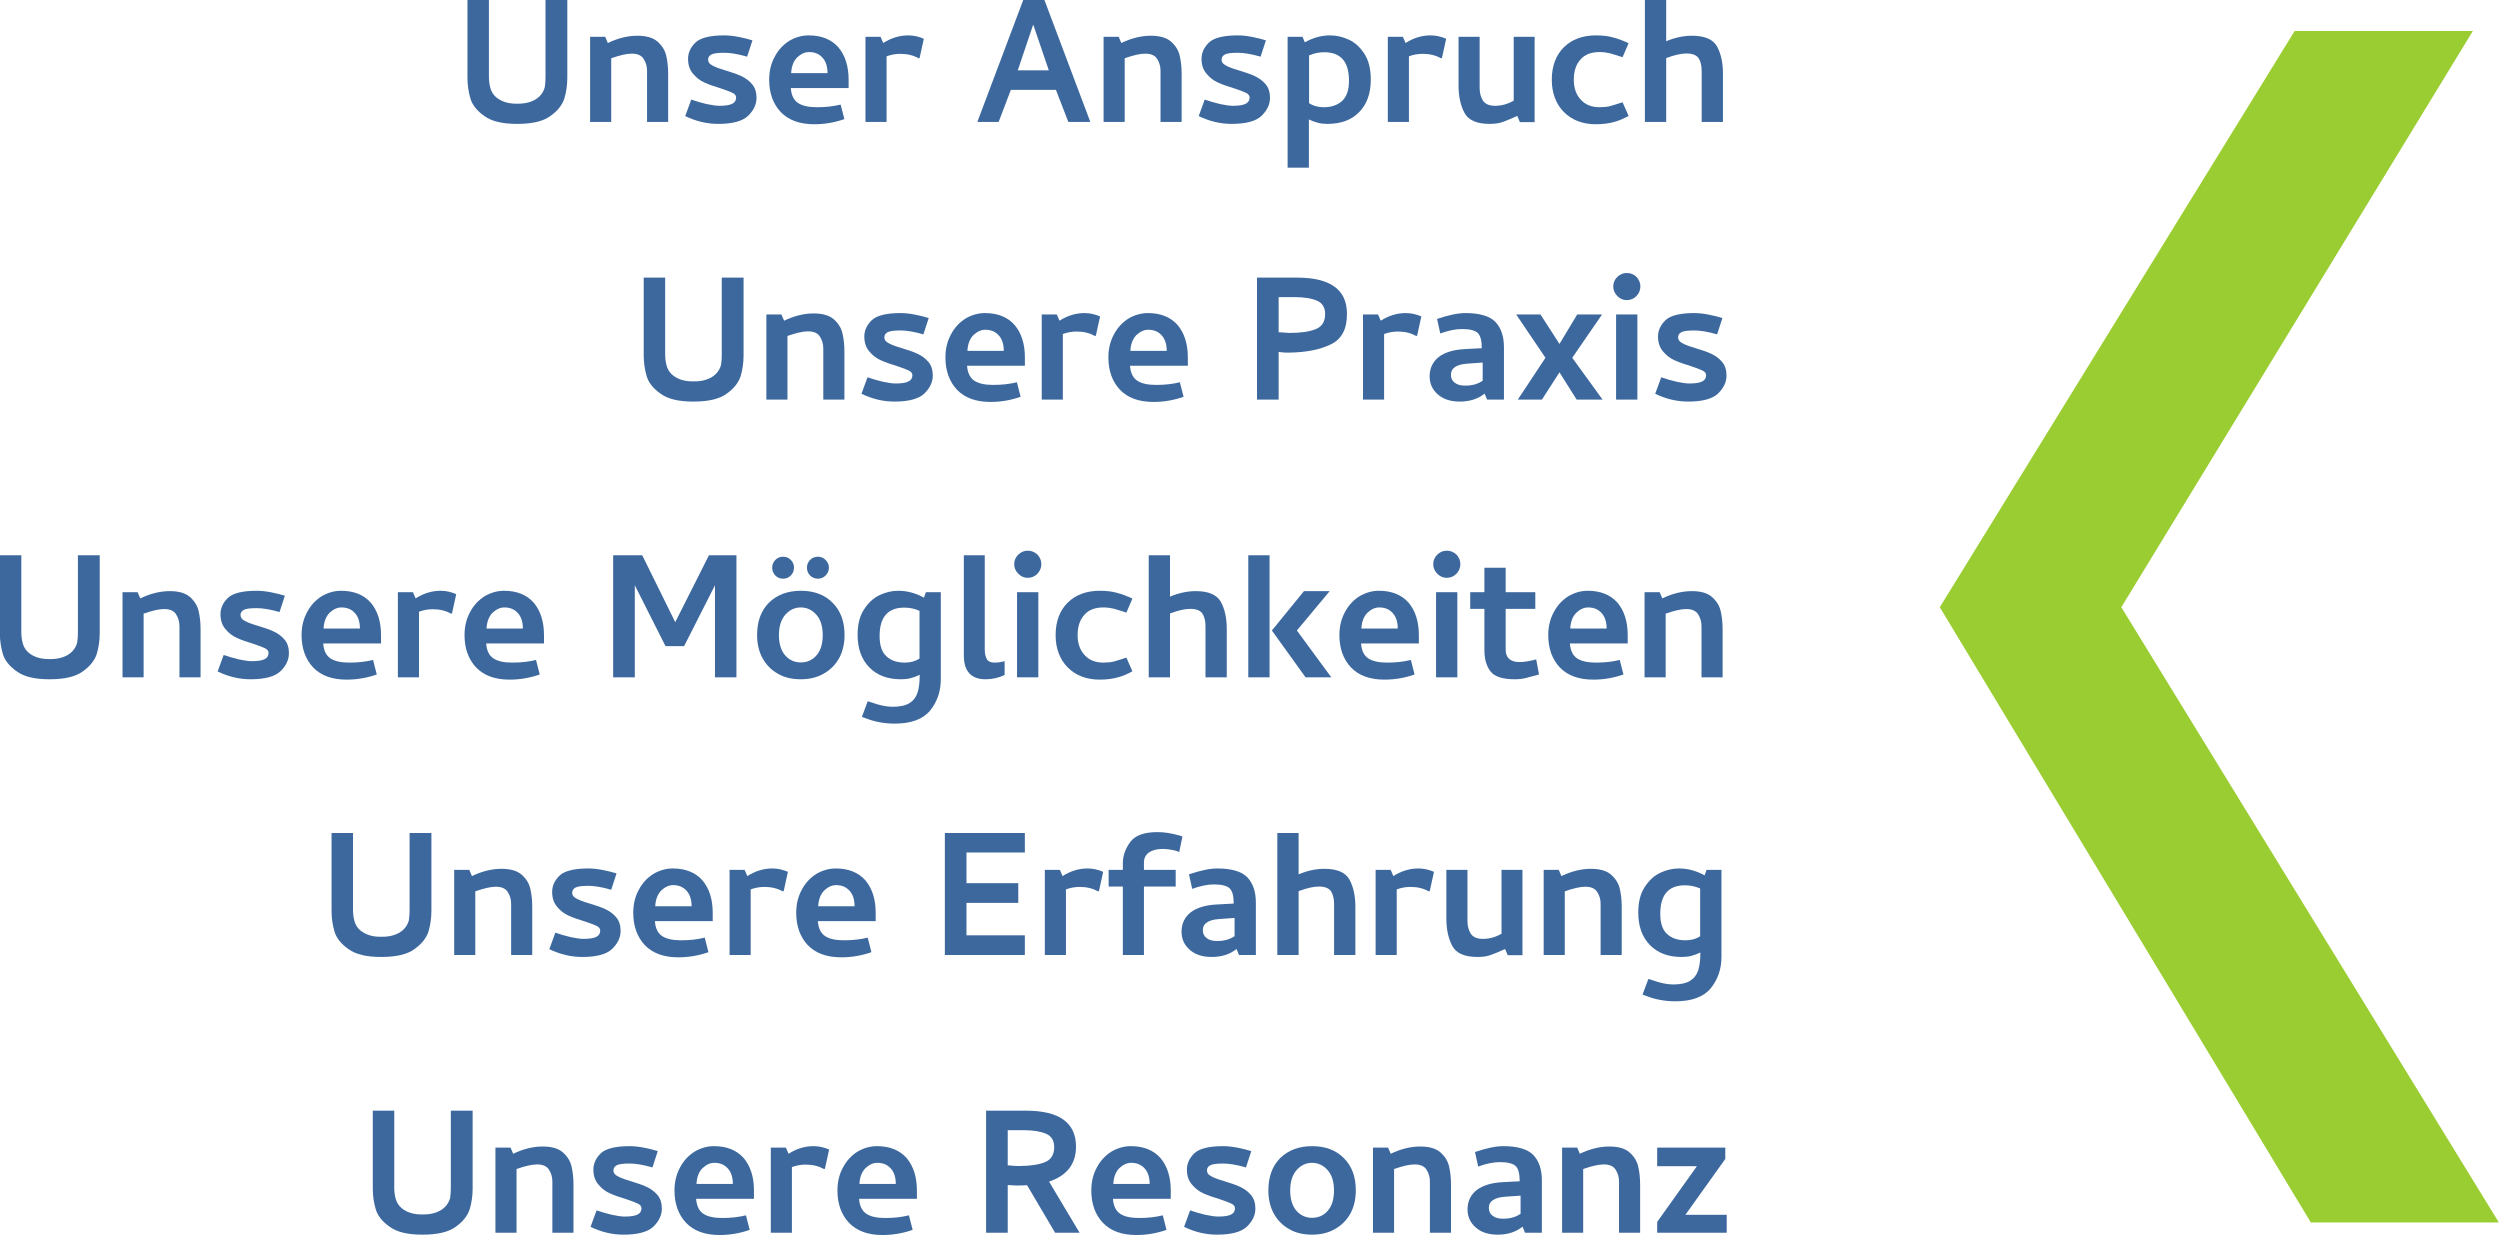 <?xml version="1.0" encoding="UTF-8" standalone="no"?>
<svg xmlns="http://www.w3.org/2000/svg" xmlns:xlink="http://www.w3.org/1999/xlink" xmlns:serif="http://www.serif.com/" width="100%" height="100%" viewBox="0 0 550 272" version="1.1" xml:space="preserve" style="fill-rule:evenodd;clip-rule:evenodd;stroke-linejoin:round;stroke-miterlimit:2;">
    <g transform="matrix(1,0,0,1,-1215.96,-250.167)">
        <g id="Headline" transform="matrix(0.354,0,0,0.354,1029,245.561)">
            <g transform="matrix(110.229,0,0,110.229,810.929,88.793)">
                <path d="M0.35,0.011C0.433,0.011 0.496,-0.003 0.537,-0.033C0.578,-0.062 0.604,-0.095 0.616,-0.131C0.627,-0.168 0.633,-0.207 0.633,-0.249L0.633,-0.688L0.51,-0.688L0.51,-0.255C0.51,-0.233 0.509,-0.214 0.506,-0.196C0.498,-0.166 0.48,-0.143 0.454,-0.127C0.427,-0.111 0.393,-0.102 0.35,-0.103C0.309,-0.102 0.275,-0.111 0.249,-0.127C0.222,-0.143 0.205,-0.166 0.198,-0.196C0.193,-0.215 0.191,-0.235 0.191,-0.255L0.191,-0.688L0.07,-0.688L0.07,-0.249C0.07,-0.207 0.076,-0.168 0.087,-0.131C0.098,-0.095 0.124,-0.062 0.166,-0.033C0.207,-0.003 0.268,0.011 0.35,0.011Z" style="fill:rgb(60,104,158);fill-rule:nonzero;"></path>
            </g>
            <g transform="matrix(110.229,0,0,110.229,888.365,88.793)">
                <path d="M0.059,-0.48L0.059,-0L0.178,-0L0.178,-0.359C0.226,-0.376 0.265,-0.385 0.294,-0.385C0.326,-0.385 0.349,-0.375 0.361,-0.355C0.374,-0.335 0.38,-0.313 0.38,-0.288L0.38,-0L0.499,-0L0.499,-0.273C0.499,-0.31 0.495,-0.344 0.488,-0.374C0.481,-0.404 0.465,-0.43 0.439,-0.453C0.414,-0.475 0.376,-0.486 0.325,-0.486C0.271,-0.486 0.215,-0.472 0.159,-0.445L0.144,-0.48L0.059,-0.48Z" style="fill:rgb(60,104,158);fill-rule:nonzero;"></path>
            </g>
            <g transform="matrix(110.229,0,0,110.229,949.68,88.793)">
                <path d="M0.039,-0.033C0.101,-0.003 0.163,0.011 0.225,0.011C0.305,0.011 0.361,-0.004 0.393,-0.034C0.425,-0.065 0.441,-0.099 0.441,-0.136C0.441,-0.167 0.433,-0.193 0.416,-0.213C0.399,-0.233 0.378,-0.248 0.354,-0.259C0.331,-0.27 0.3,-0.28 0.264,-0.291C0.23,-0.301 0.206,-0.31 0.191,-0.319C0.175,-0.327 0.168,-0.338 0.168,-0.351C0.168,-0.364 0.174,-0.373 0.186,-0.38C0.199,-0.387 0.223,-0.39 0.26,-0.39C0.293,-0.39 0.336,-0.383 0.388,-0.368L0.418,-0.46C0.397,-0.467 0.371,-0.473 0.342,-0.479C0.312,-0.485 0.285,-0.488 0.259,-0.488C0.178,-0.488 0.124,-0.474 0.096,-0.447C0.069,-0.42 0.055,-0.39 0.055,-0.356C0.055,-0.322 0.064,-0.294 0.083,-0.272C0.101,-0.25 0.123,-0.233 0.148,-0.222C0.172,-0.211 0.203,-0.2 0.24,-0.189C0.271,-0.179 0.293,-0.17 0.306,-0.164C0.32,-0.157 0.326,-0.148 0.326,-0.138C0.326,-0.122 0.319,-0.11 0.305,-0.103C0.291,-0.095 0.266,-0.091 0.231,-0.091C0.212,-0.091 0.188,-0.095 0.159,-0.101C0.13,-0.108 0.101,-0.116 0.073,-0.126L0.039,-0.033Z" style="fill:rgb(60,104,158);fill-rule:nonzero;"></path>
            </g>
            <g transform="matrix(110.229,0,0,110.229,1002.18,88.793)">
                <path d="M0.259,-0.488C0.22,-0.488 0.183,-0.477 0.149,-0.457C0.116,-0.436 0.088,-0.407 0.068,-0.369C0.047,-0.331 0.036,-0.288 0.036,-0.238C0.036,-0.163 0.058,-0.102 0.101,-0.056C0.145,-0.01 0.208,0.013 0.29,0.013C0.349,0.013 0.406,0.003 0.46,-0.016L0.439,-0.098C0.399,-0.088 0.355,-0.083 0.306,-0.083C0.26,-0.083 0.225,-0.09 0.2,-0.106C0.175,-0.122 0.161,-0.15 0.158,-0.191L0.484,-0.191L0.484,-0.238C0.484,-0.315 0.464,-0.376 0.426,-0.421C0.387,-0.465 0.331,-0.488 0.259,-0.488ZM0.261,-0.394C0.292,-0.394 0.317,-0.384 0.336,-0.363C0.355,-0.343 0.365,-0.313 0.365,-0.275L0.16,-0.275C0.162,-0.313 0.173,-0.342 0.193,-0.363C0.214,-0.383 0.236,-0.394 0.261,-0.394Z" style="fill:rgb(60,104,158);fill-rule:nonzero;"></path>
            </g>
            <g transform="matrix(110.229,0,0,110.229,1059.5,88.793)">
                <path d="M0.059,-0.48L0.059,-0L0.178,-0L0.178,-0.37C0.202,-0.379 0.229,-0.384 0.256,-0.384C0.296,-0.384 0.33,-0.375 0.359,-0.359L0.364,-0.36L0.388,-0.469C0.36,-0.481 0.331,-0.488 0.3,-0.488C0.25,-0.488 0.203,-0.473 0.159,-0.445L0.144,-0.48L0.059,-0.48Z" style="fill:rgb(60,104,158);fill-rule:nonzero;"></path>
            </g>
            <g transform="matrix(110.229,0,0,110.229,1133.76,88.793)">
                <path d="M0.016,-0L0.136,-0L0.205,-0.181L0.459,-0.181L0.529,-0L0.653,-0L0.394,-0.688L0.275,-0.688L0.016,-0ZM0.244,-0.291L0.331,-0.549L0.419,-0.291L0.244,-0.291Z" style="fill:rgb(60,104,158);fill-rule:nonzero;"></path>
            </g>
            <g transform="matrix(110.229,0,0,110.229,1207.48,88.793)">
                <path d="M0.059,-0.48L0.059,-0L0.178,-0L0.178,-0.359C0.226,-0.376 0.265,-0.385 0.294,-0.385C0.326,-0.385 0.349,-0.375 0.361,-0.355C0.374,-0.335 0.38,-0.313 0.38,-0.288L0.38,-0L0.499,-0L0.499,-0.273C0.499,-0.31 0.495,-0.344 0.488,-0.374C0.481,-0.404 0.465,-0.43 0.439,-0.453C0.414,-0.475 0.376,-0.486 0.325,-0.486C0.271,-0.486 0.215,-0.472 0.159,-0.445L0.144,-0.48L0.059,-0.48Z" style="fill:rgb(60,104,158);fill-rule:nonzero;"></path>
            </g>
            <g transform="matrix(110.229,0,0,110.229,1268.79,88.793)">
                <path d="M0.039,-0.033C0.101,-0.003 0.163,0.011 0.225,0.011C0.305,0.011 0.361,-0.004 0.393,-0.034C0.425,-0.065 0.441,-0.099 0.441,-0.136C0.441,-0.167 0.433,-0.193 0.416,-0.213C0.399,-0.233 0.378,-0.248 0.354,-0.259C0.331,-0.27 0.3,-0.28 0.264,-0.291C0.23,-0.301 0.206,-0.31 0.191,-0.319C0.175,-0.327 0.168,-0.338 0.168,-0.351C0.168,-0.364 0.174,-0.373 0.186,-0.38C0.199,-0.387 0.223,-0.39 0.26,-0.39C0.293,-0.39 0.336,-0.383 0.388,-0.368L0.418,-0.46C0.397,-0.467 0.371,-0.473 0.342,-0.479C0.312,-0.485 0.285,-0.488 0.259,-0.488C0.178,-0.488 0.124,-0.474 0.096,-0.447C0.069,-0.42 0.055,-0.39 0.055,-0.356C0.055,-0.322 0.064,-0.294 0.083,-0.272C0.101,-0.25 0.123,-0.233 0.148,-0.222C0.172,-0.211 0.203,-0.2 0.24,-0.189C0.271,-0.179 0.293,-0.17 0.306,-0.164C0.32,-0.157 0.326,-0.148 0.326,-0.138C0.326,-0.122 0.319,-0.11 0.305,-0.103C0.291,-0.095 0.266,-0.091 0.231,-0.091C0.212,-0.091 0.188,-0.095 0.159,-0.101C0.13,-0.108 0.101,-0.116 0.073,-0.126L0.039,-0.033Z" style="fill:rgb(60,104,158);fill-rule:nonzero;"></path>
            </g>
            <g transform="matrix(110.229,0,0,110.229,1321.29,88.793)">
                <path d="M0.064,-0.48L0.064,0.258L0.184,0.258L0.184,-0.014C0.203,-0.005 0.22,0.001 0.236,0.005C0.251,0.009 0.268,0.011 0.288,0.011C0.365,0.011 0.425,-0.011 0.468,-0.056C0.511,-0.1 0.533,-0.161 0.533,-0.239C0.533,-0.299 0.521,-0.347 0.497,-0.384C0.473,-0.421 0.444,-0.448 0.409,-0.464C0.374,-0.48 0.339,-0.488 0.304,-0.488C0.255,-0.488 0.208,-0.475 0.161,-0.449L0.148,-0.48L0.064,-0.48ZM0.271,-0.393C0.364,-0.393 0.41,-0.339 0.41,-0.233C0.41,-0.18 0.397,-0.142 0.371,-0.118C0.344,-0.094 0.31,-0.083 0.268,-0.083C0.237,-0.083 0.209,-0.09 0.185,-0.106L0.185,-0.375C0.212,-0.387 0.24,-0.393 0.271,-0.393Z" style="fill:rgb(60,104,158);fill-rule:nonzero;"></path>
            </g>
            <g transform="matrix(110.229,0,0,110.229,1384.12,88.793)">
                <path d="M0.059,-0.48L0.059,-0L0.178,-0L0.178,-0.37C0.202,-0.379 0.229,-0.384 0.256,-0.384C0.296,-0.384 0.33,-0.375 0.359,-0.359L0.364,-0.36L0.388,-0.469C0.36,-0.481 0.331,-0.488 0.3,-0.488C0.25,-0.488 0.203,-0.473 0.159,-0.445L0.144,-0.48L0.059,-0.48Z" style="fill:rgb(60,104,158);fill-rule:nonzero;"></path>
            </g>
            <g transform="matrix(110.229,0,0,110.229,1428.07,88.793)">
                <path d="M0.488,0.001L0.488,-0.48L0.37,-0.48L0.37,-0.12C0.337,-0.101 0.302,-0.091 0.265,-0.091C0.232,-0.091 0.209,-0.101 0.196,-0.121C0.184,-0.141 0.178,-0.164 0.178,-0.19L0.178,-0.48L0.059,-0.48L0.059,-0.206C0.059,-0.145 0.07,-0.094 0.092,-0.052C0.114,-0.01 0.161,0.011 0.234,0.011C0.262,0.011 0.287,0.008 0.309,-0C0.331,-0.008 0.358,-0.019 0.39,-0.034L0.405,0.001L0.488,0.001Z" style="fill:rgb(60,104,158);fill-rule:nonzero;"></path>
            </g>
            <g transform="matrix(110.229,0,0,110.229,1488.56,88.793)">
                <path d="M0.16,-0.238C0.16,-0.285 0.172,-0.323 0.197,-0.351C0.221,-0.38 0.258,-0.394 0.305,-0.394C0.327,-0.394 0.347,-0.391 0.364,-0.387C0.381,-0.382 0.405,-0.375 0.435,-0.365L0.469,-0.444C0.439,-0.458 0.41,-0.469 0.383,-0.476C0.356,-0.484 0.323,-0.488 0.285,-0.488C0.209,-0.488 0.149,-0.465 0.104,-0.421C0.059,-0.376 0.036,-0.315 0.036,-0.238C0.036,-0.163 0.059,-0.102 0.104,-0.056C0.15,-0.01 0.21,0.013 0.285,0.013C0.325,0.013 0.359,0.008 0.388,-0C0.417,-0.008 0.444,-0.02 0.469,-0.034L0.435,-0.111C0.405,-0.101 0.381,-0.094 0.364,-0.089C0.347,-0.085 0.327,-0.083 0.305,-0.083C0.26,-0.083 0.225,-0.097 0.199,-0.126C0.173,-0.154 0.16,-0.192 0.16,-0.238Z" style="fill:rgb(60,104,158);fill-rule:nonzero;"></path>
            </g>
            <g transform="matrix(110.229,0,0,110.229,1543.12,88.793)">
                <path d="M0.3,-0.386C0.334,-0.386 0.357,-0.377 0.369,-0.359C0.38,-0.341 0.386,-0.318 0.386,-0.289L0.386,-0L0.506,-0L0.506,-0.273C0.506,-0.333 0.495,-0.384 0.473,-0.425C0.45,-0.466 0.403,-0.486 0.331,-0.486C0.285,-0.486 0.236,-0.476 0.186,-0.455L0.186,-0.688L0.066,-0.688L0.066,-0L0.186,-0L0.186,-0.36C0.231,-0.377 0.269,-0.386 0.3,-0.386Z" style="fill:rgb(60,104,158);fill-rule:nonzero;"></path>
            </g>
            <g transform="matrix(110.229,0,0,110.229,920.469,261.37)">
                <path d="M0.35,0.011C0.433,0.011 0.496,-0.003 0.537,-0.033C0.578,-0.062 0.604,-0.095 0.616,-0.131C0.627,-0.168 0.633,-0.207 0.633,-0.249L0.633,-0.688L0.51,-0.688L0.51,-0.255C0.51,-0.233 0.509,-0.214 0.506,-0.196C0.498,-0.166 0.48,-0.143 0.454,-0.127C0.427,-0.111 0.393,-0.102 0.35,-0.103C0.309,-0.102 0.275,-0.111 0.249,-0.127C0.222,-0.143 0.205,-0.166 0.198,-0.196C0.193,-0.215 0.191,-0.235 0.191,-0.255L0.191,-0.688L0.07,-0.688L0.07,-0.249C0.07,-0.207 0.076,-0.168 0.087,-0.131C0.098,-0.095 0.124,-0.062 0.166,-0.033C0.207,-0.003 0.268,0.011 0.35,0.011Z" style="fill:rgb(60,104,158);fill-rule:nonzero;"></path>
            </g>
            <g transform="matrix(110.229,0,0,110.229,997.905,261.37)">
                <path d="M0.059,-0.48L0.059,-0L0.178,-0L0.178,-0.359C0.226,-0.376 0.265,-0.385 0.294,-0.385C0.326,-0.385 0.349,-0.375 0.361,-0.355C0.374,-0.335 0.38,-0.313 0.38,-0.288L0.38,-0L0.499,-0L0.499,-0.273C0.499,-0.31 0.495,-0.344 0.488,-0.374C0.481,-0.404 0.465,-0.43 0.439,-0.453C0.414,-0.475 0.376,-0.486 0.325,-0.486C0.271,-0.486 0.215,-0.472 0.159,-0.445L0.144,-0.48L0.059,-0.48Z" style="fill:rgb(60,104,158);fill-rule:nonzero;"></path>
            </g>
            <g transform="matrix(110.229,0,0,110.229,1059.22,261.37)">
                <path d="M0.039,-0.033C0.101,-0.003 0.163,0.011 0.225,0.011C0.305,0.011 0.361,-0.004 0.393,-0.034C0.425,-0.065 0.441,-0.099 0.441,-0.136C0.441,-0.167 0.433,-0.193 0.416,-0.213C0.399,-0.233 0.378,-0.248 0.354,-0.259C0.331,-0.27 0.3,-0.28 0.264,-0.291C0.23,-0.301 0.206,-0.31 0.191,-0.319C0.175,-0.327 0.168,-0.338 0.168,-0.351C0.168,-0.364 0.174,-0.373 0.186,-0.38C0.199,-0.387 0.223,-0.39 0.26,-0.39C0.293,-0.39 0.336,-0.383 0.388,-0.368L0.418,-0.46C0.397,-0.467 0.371,-0.473 0.342,-0.479C0.312,-0.485 0.285,-0.488 0.259,-0.488C0.178,-0.488 0.124,-0.474 0.096,-0.447C0.069,-0.42 0.055,-0.39 0.055,-0.356C0.055,-0.322 0.064,-0.294 0.083,-0.272C0.101,-0.25 0.123,-0.233 0.148,-0.222C0.172,-0.211 0.203,-0.2 0.24,-0.189C0.271,-0.179 0.293,-0.17 0.306,-0.164C0.32,-0.157 0.326,-0.148 0.326,-0.138C0.326,-0.122 0.319,-0.11 0.305,-0.103C0.291,-0.095 0.266,-0.091 0.231,-0.091C0.212,-0.091 0.188,-0.095 0.159,-0.101C0.13,-0.108 0.101,-0.116 0.073,-0.126L0.039,-0.033Z" style="fill:rgb(60,104,158);fill-rule:nonzero;"></path>
            </g>
            <g transform="matrix(110.229,0,0,110.229,1111.72,261.37)">
                <path d="M0.259,-0.488C0.22,-0.488 0.183,-0.477 0.149,-0.457C0.116,-0.436 0.088,-0.407 0.068,-0.369C0.047,-0.331 0.036,-0.288 0.036,-0.238C0.036,-0.163 0.058,-0.102 0.101,-0.056C0.145,-0.01 0.208,0.013 0.29,0.013C0.349,0.013 0.406,0.003 0.46,-0.016L0.439,-0.098C0.399,-0.088 0.355,-0.083 0.306,-0.083C0.26,-0.083 0.225,-0.09 0.2,-0.106C0.175,-0.122 0.161,-0.15 0.158,-0.191L0.484,-0.191L0.484,-0.238C0.484,-0.315 0.464,-0.376 0.426,-0.421C0.387,-0.465 0.331,-0.488 0.259,-0.488ZM0.261,-0.394C0.292,-0.394 0.317,-0.384 0.336,-0.363C0.355,-0.343 0.365,-0.313 0.365,-0.275L0.16,-0.275C0.162,-0.313 0.173,-0.342 0.193,-0.363C0.214,-0.383 0.236,-0.394 0.261,-0.394Z" style="fill:rgb(60,104,158);fill-rule:nonzero;"></path>
            </g>
            <g transform="matrix(110.229,0,0,110.229,1169.04,261.37)">
                <path d="M0.059,-0.48L0.059,-0L0.178,-0L0.178,-0.37C0.202,-0.379 0.229,-0.384 0.256,-0.384C0.296,-0.384 0.33,-0.375 0.359,-0.359L0.364,-0.36L0.388,-0.469C0.36,-0.481 0.331,-0.488 0.3,-0.488C0.25,-0.488 0.203,-0.473 0.159,-0.445L0.144,-0.48L0.059,-0.48Z" style="fill:rgb(60,104,158);fill-rule:nonzero;"></path>
            </g>
            <g transform="matrix(110.229,0,0,110.229,1212.99,261.37)">
                <path d="M0.259,-0.488C0.22,-0.488 0.183,-0.477 0.149,-0.457C0.116,-0.436 0.088,-0.407 0.068,-0.369C0.047,-0.331 0.036,-0.288 0.036,-0.238C0.036,-0.163 0.058,-0.102 0.101,-0.056C0.145,-0.01 0.208,0.013 0.29,0.013C0.349,0.013 0.406,0.003 0.46,-0.016L0.439,-0.098C0.399,-0.088 0.355,-0.083 0.306,-0.083C0.26,-0.083 0.225,-0.09 0.2,-0.106C0.175,-0.122 0.161,-0.15 0.158,-0.191L0.484,-0.191L0.484,-0.238C0.484,-0.315 0.464,-0.376 0.426,-0.421C0.387,-0.465 0.331,-0.488 0.259,-0.488ZM0.261,-0.394C0.292,-0.394 0.317,-0.384 0.336,-0.363C0.355,-0.343 0.365,-0.313 0.365,-0.275L0.16,-0.275C0.162,-0.313 0.173,-0.342 0.193,-0.363C0.214,-0.383 0.236,-0.394 0.261,-0.394Z" style="fill:rgb(60,104,158);fill-rule:nonzero;"></path>
            </g>
            <g transform="matrix(110.229,0,0,110.229,1300.62,261.37)">
                <path d="M0.079,-0L0.201,-0L0.201,-0.269C0.207,-0.268 0.215,-0.267 0.226,-0.266C0.237,-0.265 0.247,-0.265 0.256,-0.265C0.353,-0.266 0.432,-0.281 0.494,-0.311C0.556,-0.34 0.587,-0.398 0.586,-0.485C0.586,-0.62 0.492,-0.688 0.304,-0.688L0.079,-0.688L0.079,-0ZM0.291,-0.578C0.345,-0.578 0.386,-0.571 0.417,-0.558C0.447,-0.545 0.463,-0.52 0.463,-0.483C0.463,-0.439 0.445,-0.411 0.409,-0.397C0.374,-0.383 0.325,-0.376 0.261,-0.376L0.233,-0.378C0.219,-0.379 0.209,-0.38 0.201,-0.38L0.201,-0.578L0.291,-0.578Z" style="fill:rgb(60,104,158);fill-rule:nonzero;"></path>
            </g>
            <g transform="matrix(110.229,0,0,110.229,1368.69,261.37)">
                <path d="M0.059,-0.48L0.059,-0L0.178,-0L0.178,-0.37C0.202,-0.379 0.229,-0.384 0.256,-0.384C0.296,-0.384 0.33,-0.375 0.359,-0.359L0.364,-0.36L0.388,-0.469C0.36,-0.481 0.331,-0.488 0.3,-0.488C0.25,-0.488 0.203,-0.473 0.159,-0.445L0.144,-0.48L0.059,-0.48Z" style="fill:rgb(60,104,158);fill-rule:nonzero;"></path>
            </g>
            <g transform="matrix(110.229,0,0,110.229,1412.64,261.37)">
                <path d="M0.238,-0.488C0.196,-0.488 0.143,-0.477 0.078,-0.455L0.096,-0.373C0.14,-0.389 0.181,-0.398 0.219,-0.398C0.263,-0.398 0.293,-0.39 0.308,-0.375C0.323,-0.36 0.33,-0.332 0.33,-0.29L0.236,-0.285C0.172,-0.282 0.123,-0.267 0.088,-0.241C0.054,-0.214 0.036,-0.178 0.036,-0.131C0.036,-0.09 0.052,-0.055 0.083,-0.029C0.113,-0.002 0.155,0.011 0.206,0.011C0.262,0.011 0.309,-0.004 0.346,-0.034L0.36,-0L0.455,-0L0.455,-0.295C0.455,-0.357 0.439,-0.404 0.407,-0.438C0.375,-0.471 0.318,-0.488 0.238,-0.488ZM0.335,-0.106C0.331,-0.104 0.323,-0.1 0.313,-0.094C0.302,-0.089 0.29,-0.085 0.279,-0.083C0.267,-0.08 0.253,-0.079 0.236,-0.079C0.211,-0.079 0.192,-0.084 0.178,-0.095C0.163,-0.106 0.156,-0.121 0.156,-0.14C0.156,-0.178 0.188,-0.199 0.25,-0.203L0.335,-0.209L0.335,-0.106Z" style="fill:rgb(60,104,158);fill-rule:nonzero;"></path>
            </g>
            <g transform="matrix(110.229,0,0,110.229,1468.86,261.37)">
                <path d="M0.179,-0.236L0.023,-0L0.159,-0L0.258,-0.154L0.355,-0L0.501,-0L0.33,-0.236L0.498,-0.48L0.358,-0.48L0.258,-0.314L0.151,-0.48L0.014,-0.48L0.179,-0.236Z" style="fill:rgb(60,104,158);fill-rule:nonzero;"></path>
            </g>
            <g transform="matrix(110.229,0,0,110.229,1525.76,261.37)">
                <path d="M0.061,-0L0.181,-0L0.181,-0.48L0.061,-0.48L0.061,-0ZM0.121,-0.561C0.1,-0.561 0.083,-0.569 0.068,-0.584C0.053,-0.599 0.045,-0.617 0.045,-0.638C0.045,-0.659 0.053,-0.677 0.068,-0.692C0.083,-0.706 0.1,-0.714 0.121,-0.714C0.143,-0.714 0.161,-0.706 0.176,-0.692C0.19,-0.677 0.198,-0.659 0.198,-0.638C0.198,-0.617 0.19,-0.599 0.176,-0.584C0.161,-0.569 0.143,-0.561 0.121,-0.561Z" style="fill:rgb(60,104,158);fill-rule:nonzero;"></path>
            </g>
            <g transform="matrix(110.229,0,0,110.229,1552.49,261.37)">
                <path d="M0.039,-0.033C0.101,-0.003 0.163,0.011 0.225,0.011C0.305,0.011 0.361,-0.004 0.393,-0.034C0.425,-0.065 0.441,-0.099 0.441,-0.136C0.441,-0.167 0.433,-0.193 0.416,-0.213C0.399,-0.233 0.378,-0.248 0.354,-0.259C0.331,-0.27 0.3,-0.28 0.264,-0.291C0.23,-0.301 0.206,-0.31 0.191,-0.319C0.175,-0.327 0.168,-0.338 0.168,-0.351C0.168,-0.364 0.174,-0.373 0.186,-0.38C0.199,-0.387 0.223,-0.39 0.26,-0.39C0.293,-0.39 0.336,-0.383 0.388,-0.368L0.418,-0.46C0.397,-0.467 0.371,-0.473 0.342,-0.479C0.312,-0.485 0.285,-0.488 0.259,-0.488C0.178,-0.488 0.124,-0.474 0.096,-0.447C0.069,-0.42 0.055,-0.39 0.055,-0.356C0.055,-0.322 0.064,-0.294 0.083,-0.272C0.101,-0.25 0.123,-0.233 0.148,-0.222C0.172,-0.211 0.203,-0.2 0.24,-0.189C0.271,-0.179 0.293,-0.17 0.306,-0.164C0.32,-0.157 0.326,-0.148 0.326,-0.138C0.326,-0.122 0.319,-0.11 0.305,-0.103C0.291,-0.095 0.266,-0.091 0.231,-0.091C0.212,-0.091 0.188,-0.095 0.159,-0.101C0.13,-0.108 0.101,-0.116 0.073,-0.126L0.039,-0.033Z" style="fill:rgb(60,104,158);fill-rule:nonzero;"></path>
            </g>
            <g transform="matrix(110.229,0,0,110.229,520.339,433.947)">
                <path d="M0.35,0.011C0.433,0.011 0.496,-0.003 0.537,-0.033C0.578,-0.062 0.604,-0.095 0.616,-0.131C0.627,-0.168 0.633,-0.207 0.633,-0.249L0.633,-0.688L0.51,-0.688L0.51,-0.255C0.51,-0.233 0.509,-0.214 0.506,-0.196C0.498,-0.166 0.48,-0.143 0.454,-0.127C0.427,-0.111 0.393,-0.102 0.35,-0.103C0.309,-0.102 0.275,-0.111 0.249,-0.127C0.222,-0.143 0.205,-0.166 0.198,-0.196C0.193,-0.215 0.191,-0.235 0.191,-0.255L0.191,-0.688L0.07,-0.688L0.07,-0.249C0.07,-0.207 0.076,-0.168 0.087,-0.131C0.098,-0.095 0.124,-0.062 0.166,-0.033C0.207,-0.003 0.268,0.011 0.35,0.011Z" style="fill:rgb(60,104,158);fill-rule:nonzero;"></path>
            </g>
            <g transform="matrix(110.229,0,0,110.229,597.774,433.947)">
                <path d="M0.059,-0.48L0.059,-0L0.178,-0L0.178,-0.359C0.226,-0.376 0.265,-0.385 0.294,-0.385C0.326,-0.385 0.349,-0.375 0.361,-0.355C0.374,-0.335 0.38,-0.313 0.38,-0.288L0.38,-0L0.499,-0L0.499,-0.273C0.499,-0.31 0.495,-0.344 0.488,-0.374C0.481,-0.404 0.465,-0.43 0.439,-0.453C0.414,-0.475 0.376,-0.486 0.325,-0.486C0.271,-0.486 0.215,-0.472 0.159,-0.445L0.144,-0.48L0.059,-0.48Z" style="fill:rgb(60,104,158);fill-rule:nonzero;"></path>
            </g>
            <g transform="matrix(110.229,0,0,110.229,659.089,433.947)">
                <path d="M0.039,-0.033C0.101,-0.003 0.163,0.011 0.225,0.011C0.305,0.011 0.361,-0.004 0.393,-0.034C0.425,-0.065 0.441,-0.099 0.441,-0.136C0.441,-0.167 0.433,-0.193 0.416,-0.213C0.399,-0.233 0.378,-0.248 0.354,-0.259C0.331,-0.27 0.3,-0.28 0.264,-0.291C0.23,-0.301 0.206,-0.31 0.191,-0.319C0.175,-0.327 0.168,-0.338 0.168,-0.351C0.168,-0.364 0.174,-0.373 0.186,-0.38C0.199,-0.387 0.223,-0.39 0.26,-0.39C0.293,-0.39 0.336,-0.383 0.388,-0.368L0.418,-0.46C0.397,-0.467 0.371,-0.473 0.342,-0.479C0.312,-0.485 0.285,-0.488 0.259,-0.488C0.178,-0.488 0.124,-0.474 0.096,-0.447C0.069,-0.42 0.055,-0.39 0.055,-0.356C0.055,-0.322 0.064,-0.294 0.083,-0.272C0.101,-0.25 0.123,-0.233 0.148,-0.222C0.172,-0.211 0.203,-0.2 0.24,-0.189C0.271,-0.179 0.293,-0.17 0.306,-0.164C0.32,-0.157 0.326,-0.148 0.326,-0.138C0.326,-0.122 0.319,-0.11 0.305,-0.103C0.291,-0.095 0.266,-0.091 0.231,-0.091C0.212,-0.091 0.188,-0.095 0.159,-0.101C0.13,-0.108 0.101,-0.116 0.073,-0.126L0.039,-0.033Z" style="fill:rgb(60,104,158);fill-rule:nonzero;"></path>
            </g>
            <g transform="matrix(110.229,0,0,110.229,711.586,433.947)">
                <path d="M0.259,-0.488C0.22,-0.488 0.183,-0.477 0.149,-0.457C0.116,-0.436 0.088,-0.407 0.068,-0.369C0.047,-0.331 0.036,-0.288 0.036,-0.238C0.036,-0.163 0.058,-0.102 0.101,-0.056C0.145,-0.01 0.208,0.013 0.29,0.013C0.349,0.013 0.406,0.003 0.46,-0.016L0.439,-0.098C0.399,-0.088 0.355,-0.083 0.306,-0.083C0.26,-0.083 0.225,-0.09 0.2,-0.106C0.175,-0.122 0.161,-0.15 0.158,-0.191L0.484,-0.191L0.484,-0.238C0.484,-0.315 0.464,-0.376 0.426,-0.421C0.387,-0.465 0.331,-0.488 0.259,-0.488ZM0.261,-0.394C0.292,-0.394 0.317,-0.384 0.336,-0.363C0.355,-0.343 0.365,-0.313 0.365,-0.275L0.16,-0.275C0.162,-0.313 0.173,-0.342 0.193,-0.363C0.214,-0.383 0.236,-0.394 0.261,-0.394Z" style="fill:rgb(60,104,158);fill-rule:nonzero;"></path>
            </g>
            <g transform="matrix(110.229,0,0,110.229,768.905,433.947)">
                <path d="M0.059,-0.48L0.059,-0L0.178,-0L0.178,-0.37C0.202,-0.379 0.229,-0.384 0.256,-0.384C0.296,-0.384 0.33,-0.375 0.359,-0.359L0.364,-0.36L0.388,-0.469C0.36,-0.481 0.331,-0.488 0.3,-0.488C0.25,-0.488 0.203,-0.473 0.159,-0.445L0.144,-0.48L0.059,-0.48Z" style="fill:rgb(60,104,158);fill-rule:nonzero;"></path>
            </g>
            <g transform="matrix(110.229,0,0,110.229,812.858,433.947)">
                <path d="M0.259,-0.488C0.22,-0.488 0.183,-0.477 0.149,-0.457C0.116,-0.436 0.088,-0.407 0.068,-0.369C0.047,-0.331 0.036,-0.288 0.036,-0.238C0.036,-0.163 0.058,-0.102 0.101,-0.056C0.145,-0.01 0.208,0.013 0.29,0.013C0.349,0.013 0.406,0.003 0.46,-0.016L0.439,-0.098C0.399,-0.088 0.355,-0.083 0.306,-0.083C0.26,-0.083 0.225,-0.09 0.2,-0.106C0.175,-0.122 0.161,-0.15 0.158,-0.191L0.484,-0.191L0.484,-0.238C0.484,-0.315 0.464,-0.376 0.426,-0.421C0.387,-0.465 0.331,-0.488 0.259,-0.488ZM0.261,-0.394C0.292,-0.394 0.317,-0.384 0.336,-0.363C0.355,-0.343 0.365,-0.313 0.365,-0.275L0.16,-0.275C0.162,-0.313 0.173,-0.342 0.193,-0.363C0.214,-0.383 0.236,-0.394 0.261,-0.394Z" style="fill:rgb(60,104,158);fill-rule:nonzero;"></path>
            </g>
            <g transform="matrix(110.229,0,0,110.229,900.49,433.947)">
                <path d="M0.079,-0L0.201,-0L0.201,-0.519L0.374,-0.176L0.479,-0.176L0.653,-0.519L0.653,-0L0.774,-0L0.774,-0.688L0.619,-0.688L0.429,-0.311L0.243,-0.688L0.079,-0.688L0.079,-0Z" style="fill:rgb(60,104,158);fill-rule:nonzero;"></path>
            </g>
            <g transform="matrix(110.229,0,0,110.229,994.461,433.947)">
                <path d="M0.284,0.011C0.333,0.011 0.376,0.001 0.414,-0.021C0.451,-0.042 0.48,-0.071 0.501,-0.109C0.521,-0.146 0.531,-0.19 0.531,-0.239C0.531,-0.315 0.509,-0.375 0.464,-0.42C0.42,-0.465 0.36,-0.488 0.285,-0.488C0.21,-0.488 0.15,-0.465 0.105,-0.421C0.06,-0.376 0.038,-0.315 0.038,-0.238C0.038,-0.189 0.048,-0.146 0.068,-0.109C0.089,-0.071 0.117,-0.042 0.154,-0.021C0.191,0.001 0.235,0.011 0.284,0.011ZM0.284,-0.394C0.319,-0.394 0.348,-0.38 0.372,-0.353C0.396,-0.326 0.408,-0.288 0.408,-0.238C0.408,-0.188 0.396,-0.15 0.373,-0.124C0.35,-0.097 0.32,-0.084 0.284,-0.084C0.249,-0.084 0.22,-0.097 0.196,-0.124C0.173,-0.151 0.161,-0.189 0.161,-0.238C0.161,-0.287 0.173,-0.325 0.197,-0.353C0.221,-0.38 0.25,-0.394 0.284,-0.394ZM0.185,-0.556C0.167,-0.556 0.153,-0.562 0.141,-0.574C0.129,-0.586 0.123,-0.601 0.123,-0.619C0.123,-0.635 0.129,-0.65 0.141,-0.662C0.153,-0.674 0.167,-0.68 0.185,-0.68C0.202,-0.68 0.216,-0.674 0.228,-0.662C0.24,-0.65 0.246,-0.635 0.246,-0.619C0.246,-0.601 0.24,-0.586 0.228,-0.574C0.216,-0.562 0.202,-0.556 0.185,-0.556ZM0.381,-0.556C0.364,-0.556 0.349,-0.562 0.337,-0.574C0.325,-0.586 0.319,-0.601 0.319,-0.619C0.319,-0.635 0.325,-0.65 0.337,-0.662C0.349,-0.674 0.364,-0.68 0.381,-0.68C0.398,-0.68 0.412,-0.674 0.424,-0.662C0.436,-0.65 0.443,-0.635 0.443,-0.619C0.443,-0.601 0.436,-0.586 0.424,-0.574C0.412,-0.562 0.398,-0.556 0.381,-0.556Z" style="fill:rgb(60,104,158);fill-rule:nonzero;"></path>
            </g>
            <g transform="matrix(110.229,0,0,110.229,1057.15,433.947)">
                <path d="M0.386,-0.011C0.386,0.029 0.382,0.061 0.374,0.086C0.366,0.111 0.351,0.131 0.329,0.145C0.307,0.159 0.275,0.166 0.233,0.166C0.199,0.166 0.159,0.158 0.113,0.141L0.093,0.135L0.06,0.223L0.079,0.23C0.132,0.251 0.188,0.261 0.245,0.261C0.338,0.261 0.405,0.236 0.445,0.187C0.485,0.137 0.505,0.079 0.505,0.011L0.505,-0.48L0.421,-0.48L0.41,-0.449C0.363,-0.475 0.315,-0.488 0.265,-0.488C0.23,-0.488 0.195,-0.48 0.161,-0.464C0.126,-0.448 0.097,-0.421 0.073,-0.384C0.048,-0.347 0.036,-0.299 0.036,-0.239C0.036,-0.162 0.058,-0.101 0.102,-0.056C0.146,-0.011 0.205,0.011 0.281,0.011C0.301,0.011 0.319,0.009 0.334,0.005C0.35,0.001 0.367,-0.005 0.386,-0.014L0.386,-0.011ZM0.299,-0.393C0.33,-0.393 0.358,-0.387 0.385,-0.375L0.385,-0.106C0.361,-0.09 0.333,-0.083 0.303,-0.083C0.259,-0.083 0.225,-0.094 0.199,-0.118C0.173,-0.141 0.16,-0.179 0.16,-0.233C0.16,-0.339 0.206,-0.393 0.299,-0.393Z" style="fill:rgb(60,104,158);fill-rule:nonzero;"></path>
            </g>
            <g transform="matrix(110.229,0,0,110.229,1119.85,433.947)">
                <path d="M0.239,-0.083C0.218,-0.083 0.204,-0.089 0.196,-0.102C0.188,-0.115 0.184,-0.134 0.184,-0.159L0.184,-0.688L0.066,-0.688L0.066,-0.124C0.066,-0.034 0.107,0.011 0.189,0.011C0.226,0.011 0.262,0.003 0.296,-0.013L0.296,-0.091C0.275,-0.085 0.255,-0.083 0.239,-0.083Z" style="fill:rgb(60,104,158);fill-rule:nonzero;"></path>
            </g>
            <g transform="matrix(110.229,0,0,110.229,1153.47,433.947)">
                <path d="M0.061,-0L0.181,-0L0.181,-0.48L0.061,-0.48L0.061,-0ZM0.121,-0.561C0.1,-0.561 0.083,-0.569 0.068,-0.584C0.053,-0.599 0.045,-0.617 0.045,-0.638C0.045,-0.659 0.053,-0.677 0.068,-0.692C0.083,-0.706 0.1,-0.714 0.121,-0.714C0.143,-0.714 0.161,-0.706 0.176,-0.692C0.19,-0.677 0.198,-0.659 0.198,-0.638C0.198,-0.617 0.19,-0.599 0.176,-0.584C0.161,-0.569 0.143,-0.561 0.121,-0.561Z" style="fill:rgb(60,104,158);fill-rule:nonzero;"></path>
            </g>
            <g transform="matrix(110.229,0,0,110.229,1180.2,433.947)">
                <path d="M0.16,-0.238C0.16,-0.285 0.172,-0.323 0.197,-0.351C0.221,-0.38 0.258,-0.394 0.305,-0.394C0.327,-0.394 0.347,-0.391 0.364,-0.387C0.381,-0.382 0.405,-0.375 0.435,-0.365L0.469,-0.444C0.439,-0.458 0.41,-0.469 0.383,-0.476C0.356,-0.484 0.323,-0.488 0.285,-0.488C0.209,-0.488 0.149,-0.465 0.104,-0.421C0.059,-0.376 0.036,-0.315 0.036,-0.238C0.036,-0.163 0.059,-0.102 0.104,-0.056C0.15,-0.01 0.21,0.013 0.285,0.013C0.325,0.013 0.359,0.008 0.388,-0C0.417,-0.008 0.444,-0.02 0.469,-0.034L0.435,-0.111C0.405,-0.101 0.381,-0.094 0.364,-0.089C0.347,-0.085 0.327,-0.083 0.305,-0.083C0.26,-0.083 0.225,-0.097 0.199,-0.126C0.173,-0.154 0.16,-0.192 0.16,-0.238Z" style="fill:rgb(60,104,158);fill-rule:nonzero;"></path>
            </g>
            <g transform="matrix(110.229,0,0,110.229,1234.76,433.947)">
                <path d="M0.3,-0.386C0.334,-0.386 0.357,-0.377 0.369,-0.359C0.38,-0.341 0.386,-0.318 0.386,-0.289L0.386,-0L0.506,-0L0.506,-0.273C0.506,-0.333 0.495,-0.384 0.473,-0.425C0.45,-0.466 0.403,-0.486 0.331,-0.486C0.285,-0.486 0.236,-0.476 0.186,-0.455L0.186,-0.688L0.066,-0.688L0.066,-0L0.186,-0L0.186,-0.36C0.231,-0.377 0.269,-0.386 0.3,-0.386Z" style="fill:rgb(60,104,158);fill-rule:nonzero;"></path>
            </g>
            <g transform="matrix(110.229,0,0,110.229,1296.63,433.947)">
                <path d="M0.066,-0.688L0.066,-0L0.186,-0L0.186,-0.688L0.066,-0.688ZM0.199,-0.264L0.389,-0L0.534,-0L0.34,-0.264L0.525,-0.486L0.38,-0.486L0.199,-0.264Z" style="fill:rgb(60,104,158);fill-rule:nonzero;"></path>
            </g>
            <g transform="matrix(110.229,0,0,110.229,1356.56,433.947)">
                <path d="M0.259,-0.488C0.22,-0.488 0.183,-0.477 0.149,-0.457C0.116,-0.436 0.088,-0.407 0.068,-0.369C0.047,-0.331 0.036,-0.288 0.036,-0.238C0.036,-0.163 0.058,-0.102 0.101,-0.056C0.145,-0.01 0.208,0.013 0.29,0.013C0.349,0.013 0.406,0.003 0.46,-0.016L0.439,-0.098C0.399,-0.088 0.355,-0.083 0.306,-0.083C0.26,-0.083 0.225,-0.09 0.2,-0.106C0.175,-0.122 0.161,-0.15 0.158,-0.191L0.484,-0.191L0.484,-0.238C0.484,-0.315 0.464,-0.376 0.426,-0.421C0.387,-0.465 0.331,-0.488 0.259,-0.488ZM0.261,-0.394C0.292,-0.394 0.317,-0.384 0.336,-0.363C0.355,-0.343 0.365,-0.313 0.365,-0.275L0.16,-0.275C0.162,-0.313 0.173,-0.342 0.193,-0.363C0.214,-0.383 0.236,-0.394 0.261,-0.394Z" style="fill:rgb(60,104,158);fill-rule:nonzero;"></path>
            </g>
            <g transform="matrix(110.229,0,0,110.229,1413.88,433.947)">
                <path d="M0.061,-0L0.181,-0L0.181,-0.48L0.061,-0.48L0.061,-0ZM0.121,-0.561C0.1,-0.561 0.083,-0.569 0.068,-0.584C0.053,-0.599 0.045,-0.617 0.045,-0.638C0.045,-0.659 0.053,-0.677 0.068,-0.692C0.083,-0.706 0.1,-0.714 0.121,-0.714C0.143,-0.714 0.161,-0.706 0.176,-0.692C0.19,-0.677 0.198,-0.659 0.198,-0.638C0.198,-0.617 0.19,-0.599 0.176,-0.584C0.161,-0.569 0.143,-0.561 0.121,-0.561Z" style="fill:rgb(60,104,158);fill-rule:nonzero;"></path>
            </g>
            <g transform="matrix(110.229,0,0,110.229,1440.61,433.947)">
                <path d="M0.383,-0.101C0.345,-0.091 0.314,-0.086 0.29,-0.086C0.237,-0.086 0.211,-0.11 0.211,-0.156L0.211,-0.386L0.378,-0.386L0.378,-0.48L0.211,-0.48L0.211,-0.618L0.091,-0.618L0.091,-0.48L0.011,-0.48L0.011,-0.386L0.091,-0.386L0.091,-0.154C0.091,-0.102 0.103,-0.062 0.126,-0.033C0.149,-0.003 0.195,0.011 0.264,0.011C0.284,0.011 0.304,0.009 0.324,0.004C0.345,-0.001 0.37,-0.008 0.399,-0.016L0.383,-0.101Z" style="fill:rgb(60,104,158);fill-rule:nonzero;"></path>
            </g>
            <g transform="matrix(110.229,0,0,110.229,1486.36,433.947)">
                <path d="M0.259,-0.488C0.22,-0.488 0.183,-0.477 0.149,-0.457C0.116,-0.436 0.088,-0.407 0.068,-0.369C0.047,-0.331 0.036,-0.288 0.036,-0.238C0.036,-0.163 0.058,-0.102 0.101,-0.056C0.145,-0.01 0.208,0.013 0.29,0.013C0.349,0.013 0.406,0.003 0.46,-0.016L0.439,-0.098C0.399,-0.088 0.355,-0.083 0.306,-0.083C0.26,-0.083 0.225,-0.09 0.2,-0.106C0.175,-0.122 0.161,-0.15 0.158,-0.191L0.484,-0.191L0.484,-0.238C0.484,-0.315 0.464,-0.376 0.426,-0.421C0.387,-0.465 0.331,-0.488 0.259,-0.488ZM0.261,-0.394C0.292,-0.394 0.317,-0.384 0.336,-0.363C0.355,-0.343 0.365,-0.313 0.365,-0.275L0.16,-0.275C0.162,-0.313 0.173,-0.342 0.193,-0.363C0.214,-0.383 0.236,-0.394 0.261,-0.394Z" style="fill:rgb(60,104,158);fill-rule:nonzero;"></path>
            </g>
            <g transform="matrix(110.229,0,0,110.229,1543.68,433.947)">
                <path d="M0.059,-0.48L0.059,-0L0.178,-0L0.178,-0.359C0.226,-0.376 0.265,-0.385 0.294,-0.385C0.326,-0.385 0.349,-0.375 0.361,-0.355C0.374,-0.335 0.38,-0.313 0.38,-0.288L0.38,-0L0.499,-0L0.499,-0.273C0.499,-0.31 0.495,-0.344 0.488,-0.374C0.481,-0.404 0.465,-0.43 0.439,-0.453C0.414,-0.475 0.376,-0.486 0.325,-0.486C0.271,-0.486 0.215,-0.472 0.159,-0.445L0.144,-0.48L0.059,-0.48Z" style="fill:rgb(60,104,158);fill-rule:nonzero;"></path>
            </g>
            <g transform="matrix(110.229,0,0,110.229,726.467,606.524)">
                <path d="M0.35,0.011C0.433,0.011 0.496,-0.003 0.537,-0.033C0.578,-0.062 0.604,-0.095 0.616,-0.131C0.627,-0.168 0.633,-0.207 0.633,-0.249L0.633,-0.688L0.51,-0.688L0.51,-0.255C0.51,-0.233 0.509,-0.214 0.506,-0.196C0.498,-0.166 0.48,-0.143 0.454,-0.127C0.427,-0.111 0.393,-0.102 0.35,-0.103C0.309,-0.102 0.275,-0.111 0.249,-0.127C0.222,-0.143 0.205,-0.166 0.198,-0.196C0.193,-0.215 0.191,-0.235 0.191,-0.255L0.191,-0.688L0.07,-0.688L0.07,-0.249C0.07,-0.207 0.076,-0.168 0.087,-0.131C0.098,-0.095 0.124,-0.062 0.166,-0.033C0.207,-0.003 0.268,0.011 0.35,0.011Z" style="fill:rgb(60,104,158);fill-rule:nonzero;"></path>
            </g>
            <g transform="matrix(110.229,0,0,110.229,803.902,606.524)">
                <path d="M0.059,-0.48L0.059,-0L0.178,-0L0.178,-0.359C0.226,-0.376 0.265,-0.385 0.294,-0.385C0.326,-0.385 0.349,-0.375 0.361,-0.355C0.374,-0.335 0.38,-0.313 0.38,-0.288L0.38,-0L0.499,-0L0.499,-0.273C0.499,-0.31 0.495,-0.344 0.488,-0.374C0.481,-0.404 0.465,-0.43 0.439,-0.453C0.414,-0.475 0.376,-0.486 0.325,-0.486C0.271,-0.486 0.215,-0.472 0.159,-0.445L0.144,-0.48L0.059,-0.48Z" style="fill:rgb(60,104,158);fill-rule:nonzero;"></path>
            </g>
            <g transform="matrix(110.229,0,0,110.229,865.217,606.524)">
                <path d="M0.039,-0.033C0.101,-0.003 0.163,0.011 0.225,0.011C0.305,0.011 0.361,-0.004 0.393,-0.034C0.425,-0.065 0.441,-0.099 0.441,-0.136C0.441,-0.167 0.433,-0.193 0.416,-0.213C0.399,-0.233 0.378,-0.248 0.354,-0.259C0.331,-0.27 0.3,-0.28 0.264,-0.291C0.23,-0.301 0.206,-0.31 0.191,-0.319C0.175,-0.327 0.168,-0.338 0.168,-0.351C0.168,-0.364 0.174,-0.373 0.186,-0.38C0.199,-0.387 0.223,-0.39 0.26,-0.39C0.293,-0.39 0.336,-0.383 0.388,-0.368L0.418,-0.46C0.397,-0.467 0.371,-0.473 0.342,-0.479C0.312,-0.485 0.285,-0.488 0.259,-0.488C0.178,-0.488 0.124,-0.474 0.096,-0.447C0.069,-0.42 0.055,-0.39 0.055,-0.356C0.055,-0.322 0.064,-0.294 0.083,-0.272C0.101,-0.25 0.123,-0.233 0.148,-0.222C0.172,-0.211 0.203,-0.2 0.24,-0.189C0.271,-0.179 0.293,-0.17 0.306,-0.164C0.32,-0.157 0.326,-0.148 0.326,-0.138C0.326,-0.122 0.319,-0.11 0.305,-0.103C0.291,-0.095 0.266,-0.091 0.231,-0.091C0.212,-0.091 0.188,-0.095 0.159,-0.101C0.13,-0.108 0.101,-0.116 0.073,-0.126L0.039,-0.033Z" style="fill:rgb(60,104,158);fill-rule:nonzero;"></path>
            </g>
            <g transform="matrix(110.229,0,0,110.229,917.714,606.524)">
                <path d="M0.259,-0.488C0.22,-0.488 0.183,-0.477 0.149,-0.457C0.116,-0.436 0.088,-0.407 0.068,-0.369C0.047,-0.331 0.036,-0.288 0.036,-0.238C0.036,-0.163 0.058,-0.102 0.101,-0.056C0.145,-0.01 0.208,0.013 0.29,0.013C0.349,0.013 0.406,0.003 0.46,-0.016L0.439,-0.098C0.399,-0.088 0.355,-0.083 0.306,-0.083C0.26,-0.083 0.225,-0.09 0.2,-0.106C0.175,-0.122 0.161,-0.15 0.158,-0.191L0.484,-0.191L0.484,-0.238C0.484,-0.315 0.464,-0.376 0.426,-0.421C0.387,-0.465 0.331,-0.488 0.259,-0.488ZM0.261,-0.394C0.292,-0.394 0.317,-0.384 0.336,-0.363C0.355,-0.343 0.365,-0.313 0.365,-0.275L0.16,-0.275C0.162,-0.313 0.173,-0.342 0.193,-0.363C0.214,-0.383 0.236,-0.394 0.261,-0.394Z" style="fill:rgb(60,104,158);fill-rule:nonzero;"></path>
            </g>
            <g transform="matrix(110.229,0,0,110.229,975.033,606.524)">
                <path d="M0.059,-0.48L0.059,-0L0.178,-0L0.178,-0.37C0.202,-0.379 0.229,-0.384 0.256,-0.384C0.296,-0.384 0.33,-0.375 0.359,-0.359L0.364,-0.36L0.388,-0.469C0.36,-0.481 0.331,-0.488 0.3,-0.488C0.25,-0.488 0.203,-0.473 0.159,-0.445L0.144,-0.48L0.059,-0.48Z" style="fill:rgb(60,104,158);fill-rule:nonzero;"></path>
            </g>
            <g transform="matrix(110.229,0,0,110.229,1018.99,606.524)">
                <path d="M0.259,-0.488C0.22,-0.488 0.183,-0.477 0.149,-0.457C0.116,-0.436 0.088,-0.407 0.068,-0.369C0.047,-0.331 0.036,-0.288 0.036,-0.238C0.036,-0.163 0.058,-0.102 0.101,-0.056C0.145,-0.01 0.208,0.013 0.29,0.013C0.349,0.013 0.406,0.003 0.46,-0.016L0.439,-0.098C0.399,-0.088 0.355,-0.083 0.306,-0.083C0.26,-0.083 0.225,-0.09 0.2,-0.106C0.175,-0.122 0.161,-0.15 0.158,-0.191L0.484,-0.191L0.484,-0.238C0.484,-0.315 0.464,-0.376 0.426,-0.421C0.387,-0.465 0.331,-0.488 0.259,-0.488ZM0.261,-0.394C0.292,-0.394 0.317,-0.384 0.336,-0.363C0.355,-0.343 0.365,-0.313 0.365,-0.275L0.16,-0.275C0.162,-0.313 0.173,-0.342 0.193,-0.363C0.214,-0.383 0.236,-0.394 0.261,-0.394Z" style="fill:rgb(60,104,158);fill-rule:nonzero;"></path>
            </g>
            <g transform="matrix(110.229,0,0,110.229,1106.62,606.524)">
                <path d="M0.53,-0L0.53,-0.111L0.201,-0.111L0.201,-0.294L0.493,-0.294L0.493,-0.405L0.201,-0.405L0.201,-0.578L0.53,-0.578L0.53,-0.688L0.079,-0.688L0.079,-0L0.53,-0Z" style="fill:rgb(60,104,158);fill-rule:nonzero;"></path>
            </g>
            <g transform="matrix(110.229,0,0,110.229,1170.96,606.524)">
                <path d="M0.059,-0.48L0.059,-0L0.178,-0L0.178,-0.37C0.202,-0.379 0.229,-0.384 0.256,-0.384C0.296,-0.384 0.33,-0.375 0.359,-0.359L0.364,-0.36L0.388,-0.469C0.36,-0.481 0.331,-0.488 0.3,-0.488C0.25,-0.488 0.203,-0.473 0.159,-0.445L0.144,-0.48L0.059,-0.48Z" style="fill:rgb(60,104,158);fill-rule:nonzero;"></path>
            </g>
            <g transform="matrix(110.229,0,0,110.229,1214.92,606.524)">
                <path d="M0.02,-0.48L0.02,-0.386L0.1,-0.386L0.1,-0L0.219,-0L0.219,-0.386L0.398,-0.386L0.398,-0.48L0.219,-0.48L0.219,-0.521C0.219,-0.545 0.228,-0.564 0.247,-0.578C0.266,-0.591 0.291,-0.598 0.324,-0.598C0.349,-0.598 0.373,-0.594 0.398,-0.588L0.418,-0.581L0.436,-0.668L0.419,-0.674C0.375,-0.686 0.335,-0.693 0.296,-0.693C0.22,-0.693 0.168,-0.674 0.141,-0.636C0.114,-0.599 0.1,-0.559 0.1,-0.518L0.1,-0.48L0.02,-0.48Z" style="fill:rgb(60,104,158);fill-rule:nonzero;"></path>
            </g>
            <g transform="matrix(110.229,0,0,110.229,1258.46,606.524)">
                <path d="M0.238,-0.488C0.196,-0.488 0.143,-0.477 0.078,-0.455L0.096,-0.373C0.14,-0.389 0.181,-0.398 0.219,-0.398C0.263,-0.398 0.293,-0.39 0.308,-0.375C0.323,-0.36 0.33,-0.332 0.33,-0.29L0.236,-0.285C0.172,-0.282 0.123,-0.267 0.088,-0.241C0.054,-0.214 0.036,-0.178 0.036,-0.131C0.036,-0.09 0.052,-0.055 0.083,-0.029C0.113,-0.002 0.155,0.011 0.206,0.011C0.262,0.011 0.309,-0.004 0.346,-0.034L0.36,-0L0.455,-0L0.455,-0.295C0.455,-0.357 0.439,-0.404 0.407,-0.438C0.375,-0.471 0.318,-0.488 0.238,-0.488ZM0.335,-0.106C0.331,-0.104 0.323,-0.1 0.313,-0.094C0.302,-0.089 0.29,-0.085 0.279,-0.083C0.267,-0.08 0.253,-0.079 0.236,-0.079C0.211,-0.079 0.192,-0.084 0.178,-0.095C0.163,-0.106 0.156,-0.121 0.156,-0.14C0.156,-0.178 0.188,-0.199 0.25,-0.203L0.335,-0.209L0.335,-0.106Z" style="fill:rgb(60,104,158);fill-rule:nonzero;"></path>
            </g>
            <g transform="matrix(110.229,0,0,110.229,1314.68,606.524)">
                <path d="M0.3,-0.386C0.334,-0.386 0.357,-0.377 0.369,-0.359C0.38,-0.341 0.386,-0.318 0.386,-0.289L0.386,-0L0.506,-0L0.506,-0.273C0.506,-0.333 0.495,-0.384 0.473,-0.425C0.45,-0.466 0.403,-0.486 0.331,-0.486C0.285,-0.486 0.236,-0.476 0.186,-0.455L0.186,-0.688L0.066,-0.688L0.066,-0L0.186,-0L0.186,-0.36C0.231,-0.377 0.269,-0.386 0.3,-0.386Z" style="fill:rgb(60,104,158);fill-rule:nonzero;"></path>
            </g>
            <g transform="matrix(110.229,0,0,110.229,1376.54,606.524)">
                <path d="M0.059,-0.48L0.059,-0L0.178,-0L0.178,-0.37C0.202,-0.379 0.229,-0.384 0.256,-0.384C0.296,-0.384 0.33,-0.375 0.359,-0.359L0.364,-0.36L0.388,-0.469C0.36,-0.481 0.331,-0.488 0.3,-0.488C0.25,-0.488 0.203,-0.473 0.159,-0.445L0.144,-0.48L0.059,-0.48Z" style="fill:rgb(60,104,158);fill-rule:nonzero;"></path>
            </g>
            <g transform="matrix(110.229,0,0,110.229,1420.5,606.524)">
                <path d="M0.488,0.001L0.488,-0.48L0.37,-0.48L0.37,-0.12C0.337,-0.101 0.302,-0.091 0.265,-0.091C0.232,-0.091 0.209,-0.101 0.196,-0.121C0.184,-0.141 0.178,-0.164 0.178,-0.19L0.178,-0.48L0.059,-0.48L0.059,-0.206C0.059,-0.145 0.07,-0.094 0.092,-0.052C0.114,-0.01 0.161,0.011 0.234,0.011C0.262,0.011 0.287,0.008 0.309,-0C0.331,-0.008 0.358,-0.019 0.39,-0.034L0.405,0.001L0.488,0.001Z" style="fill:rgb(60,104,158);fill-rule:nonzero;"></path>
            </g>
            <g transform="matrix(110.229,0,0,110.229,1480.98,606.524)">
                <path d="M0.059,-0.48L0.059,-0L0.178,-0L0.178,-0.359C0.226,-0.376 0.265,-0.385 0.294,-0.385C0.326,-0.385 0.349,-0.375 0.361,-0.355C0.374,-0.335 0.38,-0.313 0.38,-0.288L0.38,-0L0.499,-0L0.499,-0.273C0.499,-0.31 0.495,-0.344 0.488,-0.374C0.481,-0.404 0.465,-0.43 0.439,-0.453C0.414,-0.475 0.376,-0.486 0.325,-0.486C0.271,-0.486 0.215,-0.472 0.159,-0.445L0.144,-0.48L0.059,-0.48Z" style="fill:rgb(60,104,158);fill-rule:nonzero;"></path>
            </g>
            <g transform="matrix(110.229,0,0,110.229,1542.3,606.524)">
                <path d="M0.386,-0.011C0.386,0.029 0.382,0.061 0.374,0.086C0.366,0.111 0.351,0.131 0.329,0.145C0.307,0.159 0.275,0.166 0.233,0.166C0.199,0.166 0.159,0.158 0.113,0.141L0.093,0.135L0.06,0.223L0.079,0.23C0.132,0.251 0.188,0.261 0.245,0.261C0.338,0.261 0.405,0.236 0.445,0.187C0.485,0.137 0.505,0.079 0.505,0.011L0.505,-0.48L0.421,-0.48L0.41,-0.449C0.363,-0.475 0.315,-0.488 0.265,-0.488C0.23,-0.488 0.195,-0.48 0.161,-0.464C0.126,-0.448 0.097,-0.421 0.073,-0.384C0.048,-0.347 0.036,-0.299 0.036,-0.239C0.036,-0.162 0.058,-0.101 0.102,-0.056C0.146,-0.011 0.205,0.011 0.281,0.011C0.301,0.011 0.319,0.009 0.334,0.005C0.35,0.001 0.367,-0.005 0.386,-0.014L0.386,-0.011ZM0.299,-0.393C0.33,-0.393 0.358,-0.387 0.385,-0.375L0.385,-0.106C0.361,-0.09 0.333,-0.083 0.303,-0.083C0.259,-0.083 0.225,-0.094 0.199,-0.118C0.173,-0.141 0.16,-0.179 0.16,-0.233C0.16,-0.339 0.206,-0.393 0.299,-0.393Z" style="fill:rgb(60,104,158);fill-rule:nonzero;"></path>
            </g>
            <g transform="matrix(110.229,0,0,110.229,752.095,779.101)">
                <path d="M0.35,0.011C0.433,0.011 0.496,-0.003 0.537,-0.033C0.578,-0.062 0.604,-0.095 0.616,-0.131C0.627,-0.168 0.633,-0.207 0.633,-0.249L0.633,-0.688L0.51,-0.688L0.51,-0.255C0.51,-0.233 0.509,-0.214 0.506,-0.196C0.498,-0.166 0.48,-0.143 0.454,-0.127C0.427,-0.111 0.393,-0.102 0.35,-0.103C0.309,-0.102 0.275,-0.111 0.249,-0.127C0.222,-0.143 0.205,-0.166 0.198,-0.196C0.193,-0.215 0.191,-0.235 0.191,-0.255L0.191,-0.688L0.07,-0.688L0.07,-0.249C0.07,-0.207 0.076,-0.168 0.087,-0.131C0.098,-0.095 0.124,-0.062 0.166,-0.033C0.207,-0.003 0.268,0.011 0.35,0.011Z" style="fill:rgb(60,104,158);fill-rule:nonzero;"></path>
            </g>
            <g transform="matrix(110.229,0,0,110.229,829.531,779.101)">
                <path d="M0.059,-0.48L0.059,-0L0.178,-0L0.178,-0.359C0.226,-0.376 0.265,-0.385 0.294,-0.385C0.326,-0.385 0.349,-0.375 0.361,-0.355C0.374,-0.335 0.38,-0.313 0.38,-0.288L0.38,-0L0.499,-0L0.499,-0.273C0.499,-0.31 0.495,-0.344 0.488,-0.374C0.481,-0.404 0.465,-0.43 0.439,-0.453C0.414,-0.475 0.376,-0.486 0.325,-0.486C0.271,-0.486 0.215,-0.472 0.159,-0.445L0.144,-0.48L0.059,-0.48Z" style="fill:rgb(60,104,158);fill-rule:nonzero;"></path>
            </g>
            <g transform="matrix(110.229,0,0,110.229,890.845,779.101)">
                <path d="M0.039,-0.033C0.101,-0.003 0.163,0.011 0.225,0.011C0.305,0.011 0.361,-0.004 0.393,-0.034C0.425,-0.065 0.441,-0.099 0.441,-0.136C0.441,-0.167 0.433,-0.193 0.416,-0.213C0.399,-0.233 0.378,-0.248 0.354,-0.259C0.331,-0.27 0.3,-0.28 0.264,-0.291C0.23,-0.301 0.206,-0.31 0.191,-0.319C0.175,-0.327 0.168,-0.338 0.168,-0.351C0.168,-0.364 0.174,-0.373 0.186,-0.38C0.199,-0.387 0.223,-0.39 0.26,-0.39C0.293,-0.39 0.336,-0.383 0.388,-0.368L0.418,-0.46C0.397,-0.467 0.371,-0.473 0.342,-0.479C0.312,-0.485 0.285,-0.488 0.259,-0.488C0.178,-0.488 0.124,-0.474 0.096,-0.447C0.069,-0.42 0.055,-0.39 0.055,-0.356C0.055,-0.322 0.064,-0.294 0.083,-0.272C0.101,-0.25 0.123,-0.233 0.148,-0.222C0.172,-0.211 0.203,-0.2 0.24,-0.189C0.271,-0.179 0.293,-0.17 0.306,-0.164C0.32,-0.157 0.326,-0.148 0.326,-0.138C0.326,-0.122 0.319,-0.11 0.305,-0.103C0.291,-0.095 0.266,-0.091 0.231,-0.091C0.212,-0.091 0.188,-0.095 0.159,-0.101C0.13,-0.108 0.101,-0.116 0.073,-0.126L0.039,-0.033Z" style="fill:rgb(60,104,158);fill-rule:nonzero;"></path>
            </g>
            <g transform="matrix(110.229,0,0,110.229,943.342,779.101)">
                <path d="M0.259,-0.488C0.22,-0.488 0.183,-0.477 0.149,-0.457C0.116,-0.436 0.088,-0.407 0.068,-0.369C0.047,-0.331 0.036,-0.288 0.036,-0.238C0.036,-0.163 0.058,-0.102 0.101,-0.056C0.145,-0.01 0.208,0.013 0.29,0.013C0.349,0.013 0.406,0.003 0.46,-0.016L0.439,-0.098C0.399,-0.088 0.355,-0.083 0.306,-0.083C0.26,-0.083 0.225,-0.09 0.2,-0.106C0.175,-0.122 0.161,-0.15 0.158,-0.191L0.484,-0.191L0.484,-0.238C0.484,-0.315 0.464,-0.376 0.426,-0.421C0.387,-0.465 0.331,-0.488 0.259,-0.488ZM0.261,-0.394C0.292,-0.394 0.317,-0.384 0.336,-0.363C0.355,-0.343 0.365,-0.313 0.365,-0.275L0.16,-0.275C0.162,-0.313 0.173,-0.342 0.193,-0.363C0.214,-0.383 0.236,-0.394 0.261,-0.394Z" style="fill:rgb(60,104,158);fill-rule:nonzero;"></path>
            </g>
            <g transform="matrix(110.229,0,0,110.229,1000.66,779.101)">
                <path d="M0.059,-0.48L0.059,-0L0.178,-0L0.178,-0.37C0.202,-0.379 0.229,-0.384 0.256,-0.384C0.296,-0.384 0.33,-0.375 0.359,-0.359L0.364,-0.36L0.388,-0.469C0.36,-0.481 0.331,-0.488 0.3,-0.488C0.25,-0.488 0.203,-0.473 0.159,-0.445L0.144,-0.48L0.059,-0.48Z" style="fill:rgb(60,104,158);fill-rule:nonzero;"></path>
            </g>
            <g transform="matrix(110.229,0,0,110.229,1044.61,779.101)">
                <path d="M0.259,-0.488C0.22,-0.488 0.183,-0.477 0.149,-0.457C0.116,-0.436 0.088,-0.407 0.068,-0.369C0.047,-0.331 0.036,-0.288 0.036,-0.238C0.036,-0.163 0.058,-0.102 0.101,-0.056C0.145,-0.01 0.208,0.013 0.29,0.013C0.349,0.013 0.406,0.003 0.46,-0.016L0.439,-0.098C0.399,-0.088 0.355,-0.083 0.306,-0.083C0.26,-0.083 0.225,-0.09 0.2,-0.106C0.175,-0.122 0.161,-0.15 0.158,-0.191L0.484,-0.191L0.484,-0.238C0.484,-0.315 0.464,-0.376 0.426,-0.421C0.387,-0.465 0.331,-0.488 0.259,-0.488ZM0.261,-0.394C0.292,-0.394 0.317,-0.384 0.336,-0.363C0.355,-0.343 0.365,-0.313 0.365,-0.275L0.16,-0.275C0.162,-0.313 0.173,-0.342 0.193,-0.363C0.214,-0.383 0.236,-0.394 0.261,-0.394Z" style="fill:rgb(60,104,158);fill-rule:nonzero;"></path>
            </g>
            <g transform="matrix(110.229,0,0,110.229,1132.25,779.101)">
                <path d="M0.079,-0L0.201,-0L0.201,-0.269C0.226,-0.267 0.245,-0.266 0.256,-0.266C0.28,-0.266 0.298,-0.267 0.31,-0.268L0.468,-0L0.606,-0L0.434,-0.288C0.535,-0.322 0.586,-0.388 0.586,-0.485C0.586,-0.62 0.492,-0.688 0.304,-0.688L0.079,-0.688L0.079,-0ZM0.291,-0.578C0.345,-0.578 0.386,-0.571 0.417,-0.558C0.447,-0.545 0.463,-0.52 0.463,-0.483C0.463,-0.439 0.445,-0.411 0.409,-0.397C0.374,-0.383 0.325,-0.376 0.261,-0.376C0.242,-0.376 0.222,-0.378 0.201,-0.38L0.201,-0.578L0.291,-0.578Z" style="fill:rgb(60,104,158);fill-rule:nonzero;"></path>
            </g>
            <g transform="matrix(110.229,0,0,110.229,1202.38,779.101)">
                <path d="M0.259,-0.488C0.22,-0.488 0.183,-0.477 0.149,-0.457C0.116,-0.436 0.088,-0.407 0.068,-0.369C0.047,-0.331 0.036,-0.288 0.036,-0.238C0.036,-0.163 0.058,-0.102 0.101,-0.056C0.145,-0.01 0.208,0.013 0.29,0.013C0.349,0.013 0.406,0.003 0.46,-0.016L0.439,-0.098C0.399,-0.088 0.355,-0.083 0.306,-0.083C0.26,-0.083 0.225,-0.09 0.2,-0.106C0.175,-0.122 0.161,-0.15 0.158,-0.191L0.484,-0.191L0.484,-0.238C0.484,-0.315 0.464,-0.376 0.426,-0.421C0.387,-0.465 0.331,-0.488 0.259,-0.488ZM0.261,-0.394C0.292,-0.394 0.317,-0.384 0.336,-0.363C0.355,-0.343 0.365,-0.313 0.365,-0.275L0.16,-0.275C0.162,-0.313 0.173,-0.342 0.193,-0.363C0.214,-0.383 0.236,-0.394 0.261,-0.394Z" style="fill:rgb(60,104,158);fill-rule:nonzero;"></path>
            </g>
            <g transform="matrix(110.229,0,0,110.229,1259.7,779.101)">
                <path d="M0.039,-0.033C0.101,-0.003 0.163,0.011 0.225,0.011C0.305,0.011 0.361,-0.004 0.393,-0.034C0.425,-0.065 0.441,-0.099 0.441,-0.136C0.441,-0.167 0.433,-0.193 0.416,-0.213C0.399,-0.233 0.378,-0.248 0.354,-0.259C0.331,-0.27 0.3,-0.28 0.264,-0.291C0.23,-0.301 0.206,-0.31 0.191,-0.319C0.175,-0.327 0.168,-0.338 0.168,-0.351C0.168,-0.364 0.174,-0.373 0.186,-0.38C0.199,-0.387 0.223,-0.39 0.26,-0.39C0.293,-0.39 0.336,-0.383 0.388,-0.368L0.418,-0.46C0.397,-0.467 0.371,-0.473 0.342,-0.479C0.312,-0.485 0.285,-0.488 0.259,-0.488C0.178,-0.488 0.124,-0.474 0.096,-0.447C0.069,-0.42 0.055,-0.39 0.055,-0.356C0.055,-0.322 0.064,-0.294 0.083,-0.272C0.101,-0.25 0.123,-0.233 0.148,-0.222C0.172,-0.211 0.203,-0.2 0.24,-0.189C0.271,-0.179 0.293,-0.17 0.306,-0.164C0.32,-0.157 0.326,-0.148 0.326,-0.138C0.326,-0.122 0.319,-0.11 0.305,-0.103C0.291,-0.095 0.266,-0.091 0.231,-0.091C0.212,-0.091 0.188,-0.095 0.159,-0.101C0.13,-0.108 0.101,-0.116 0.073,-0.126L0.039,-0.033Z" style="fill:rgb(60,104,158);fill-rule:nonzero;"></path>
            </g>
            <g transform="matrix(110.229,0,0,110.229,1312.2,779.101)">
                <path d="M0.284,0.011C0.333,0.011 0.376,0.001 0.414,-0.021C0.451,-0.042 0.48,-0.071 0.501,-0.109C0.521,-0.146 0.531,-0.19 0.531,-0.239C0.531,-0.315 0.509,-0.375 0.464,-0.42C0.42,-0.465 0.36,-0.488 0.285,-0.488C0.21,-0.488 0.15,-0.465 0.105,-0.421C0.06,-0.376 0.038,-0.315 0.038,-0.238C0.038,-0.189 0.048,-0.146 0.068,-0.109C0.089,-0.071 0.117,-0.042 0.154,-0.021C0.191,0.001 0.235,0.011 0.284,0.011ZM0.284,-0.394C0.319,-0.394 0.348,-0.38 0.372,-0.353C0.396,-0.326 0.408,-0.288 0.408,-0.238C0.408,-0.188 0.396,-0.15 0.373,-0.124C0.35,-0.097 0.32,-0.084 0.284,-0.084C0.249,-0.084 0.22,-0.097 0.196,-0.124C0.173,-0.151 0.161,-0.189 0.161,-0.238C0.161,-0.287 0.173,-0.325 0.197,-0.353C0.221,-0.38 0.25,-0.394 0.284,-0.394Z" style="fill:rgb(60,104,158);fill-rule:nonzero;"></path>
            </g>
            <g transform="matrix(110.229,0,0,110.229,1374.89,779.101)">
                <path d="M0.059,-0.48L0.059,-0L0.178,-0L0.178,-0.359C0.226,-0.376 0.265,-0.385 0.294,-0.385C0.326,-0.385 0.349,-0.375 0.361,-0.355C0.374,-0.335 0.38,-0.313 0.38,-0.288L0.38,-0L0.499,-0L0.499,-0.273C0.499,-0.31 0.495,-0.344 0.488,-0.374C0.481,-0.404 0.465,-0.43 0.439,-0.453C0.414,-0.475 0.376,-0.486 0.325,-0.486C0.271,-0.486 0.215,-0.472 0.159,-0.445L0.144,-0.48L0.059,-0.48Z" style="fill:rgb(60,104,158);fill-rule:nonzero;"></path>
            </g>
            <g transform="matrix(110.229,0,0,110.229,1436.2,779.101)">
                <path d="M0.238,-0.488C0.196,-0.488 0.143,-0.477 0.078,-0.455L0.096,-0.373C0.14,-0.389 0.181,-0.398 0.219,-0.398C0.263,-0.398 0.293,-0.39 0.308,-0.375C0.323,-0.36 0.33,-0.332 0.33,-0.29L0.236,-0.285C0.172,-0.282 0.123,-0.267 0.088,-0.241C0.054,-0.214 0.036,-0.178 0.036,-0.131C0.036,-0.09 0.052,-0.055 0.083,-0.029C0.113,-0.002 0.155,0.011 0.206,0.011C0.262,0.011 0.309,-0.004 0.346,-0.034L0.36,-0L0.455,-0L0.455,-0.295C0.455,-0.357 0.439,-0.404 0.407,-0.438C0.375,-0.471 0.318,-0.488 0.238,-0.488ZM0.335,-0.106C0.331,-0.104 0.323,-0.1 0.313,-0.094C0.302,-0.089 0.29,-0.085 0.279,-0.083C0.267,-0.08 0.253,-0.079 0.236,-0.079C0.211,-0.079 0.192,-0.084 0.178,-0.095C0.163,-0.106 0.156,-0.121 0.156,-0.14C0.156,-0.178 0.188,-0.199 0.25,-0.203L0.335,-0.209L0.335,-0.106Z" style="fill:rgb(60,104,158);fill-rule:nonzero;"></path>
            </g>
            <g transform="matrix(110.229,0,0,110.229,1492.42,779.101)">
                <path d="M0.059,-0.48L0.059,-0L0.178,-0L0.178,-0.359C0.226,-0.376 0.265,-0.385 0.294,-0.385C0.326,-0.385 0.349,-0.375 0.361,-0.355C0.374,-0.335 0.38,-0.313 0.38,-0.288L0.38,-0L0.499,-0L0.499,-0.273C0.499,-0.31 0.495,-0.344 0.488,-0.374C0.481,-0.404 0.465,-0.43 0.439,-0.453C0.414,-0.475 0.376,-0.486 0.325,-0.486C0.271,-0.486 0.215,-0.472 0.159,-0.445L0.144,-0.48L0.059,-0.48Z" style="fill:rgb(60,104,158);fill-rule:nonzero;"></path>
            </g>
            <g transform="matrix(110.229,0,0,110.229,1553.73,779.101)">
                <path d="M0.039,-0.375L0.263,-0.375L0.039,-0.061L0.039,-0L0.431,-0L0.431,-0.101L0.198,-0.101L0.423,-0.416L0.423,-0.48L0.039,-0.48L0.039,-0.375Z" style="fill:rgb(60,104,158);fill-rule:nonzero;"></path>
            </g>
        </g>
        <g transform="matrix(2.507,0,0,3.352,-2504.64,-3252.36)">
            <path d="M1686.87,1125.14L1703.37,1125.14L1670.24,1084.76L1701.09,1046.94L1685.45,1046.94L1654.31,1084.76L1686.87,1125.14Z" style="fill:rgb(154,205,50);fill-rule:nonzero;"></path>
        </g>
    </g>
</svg>
